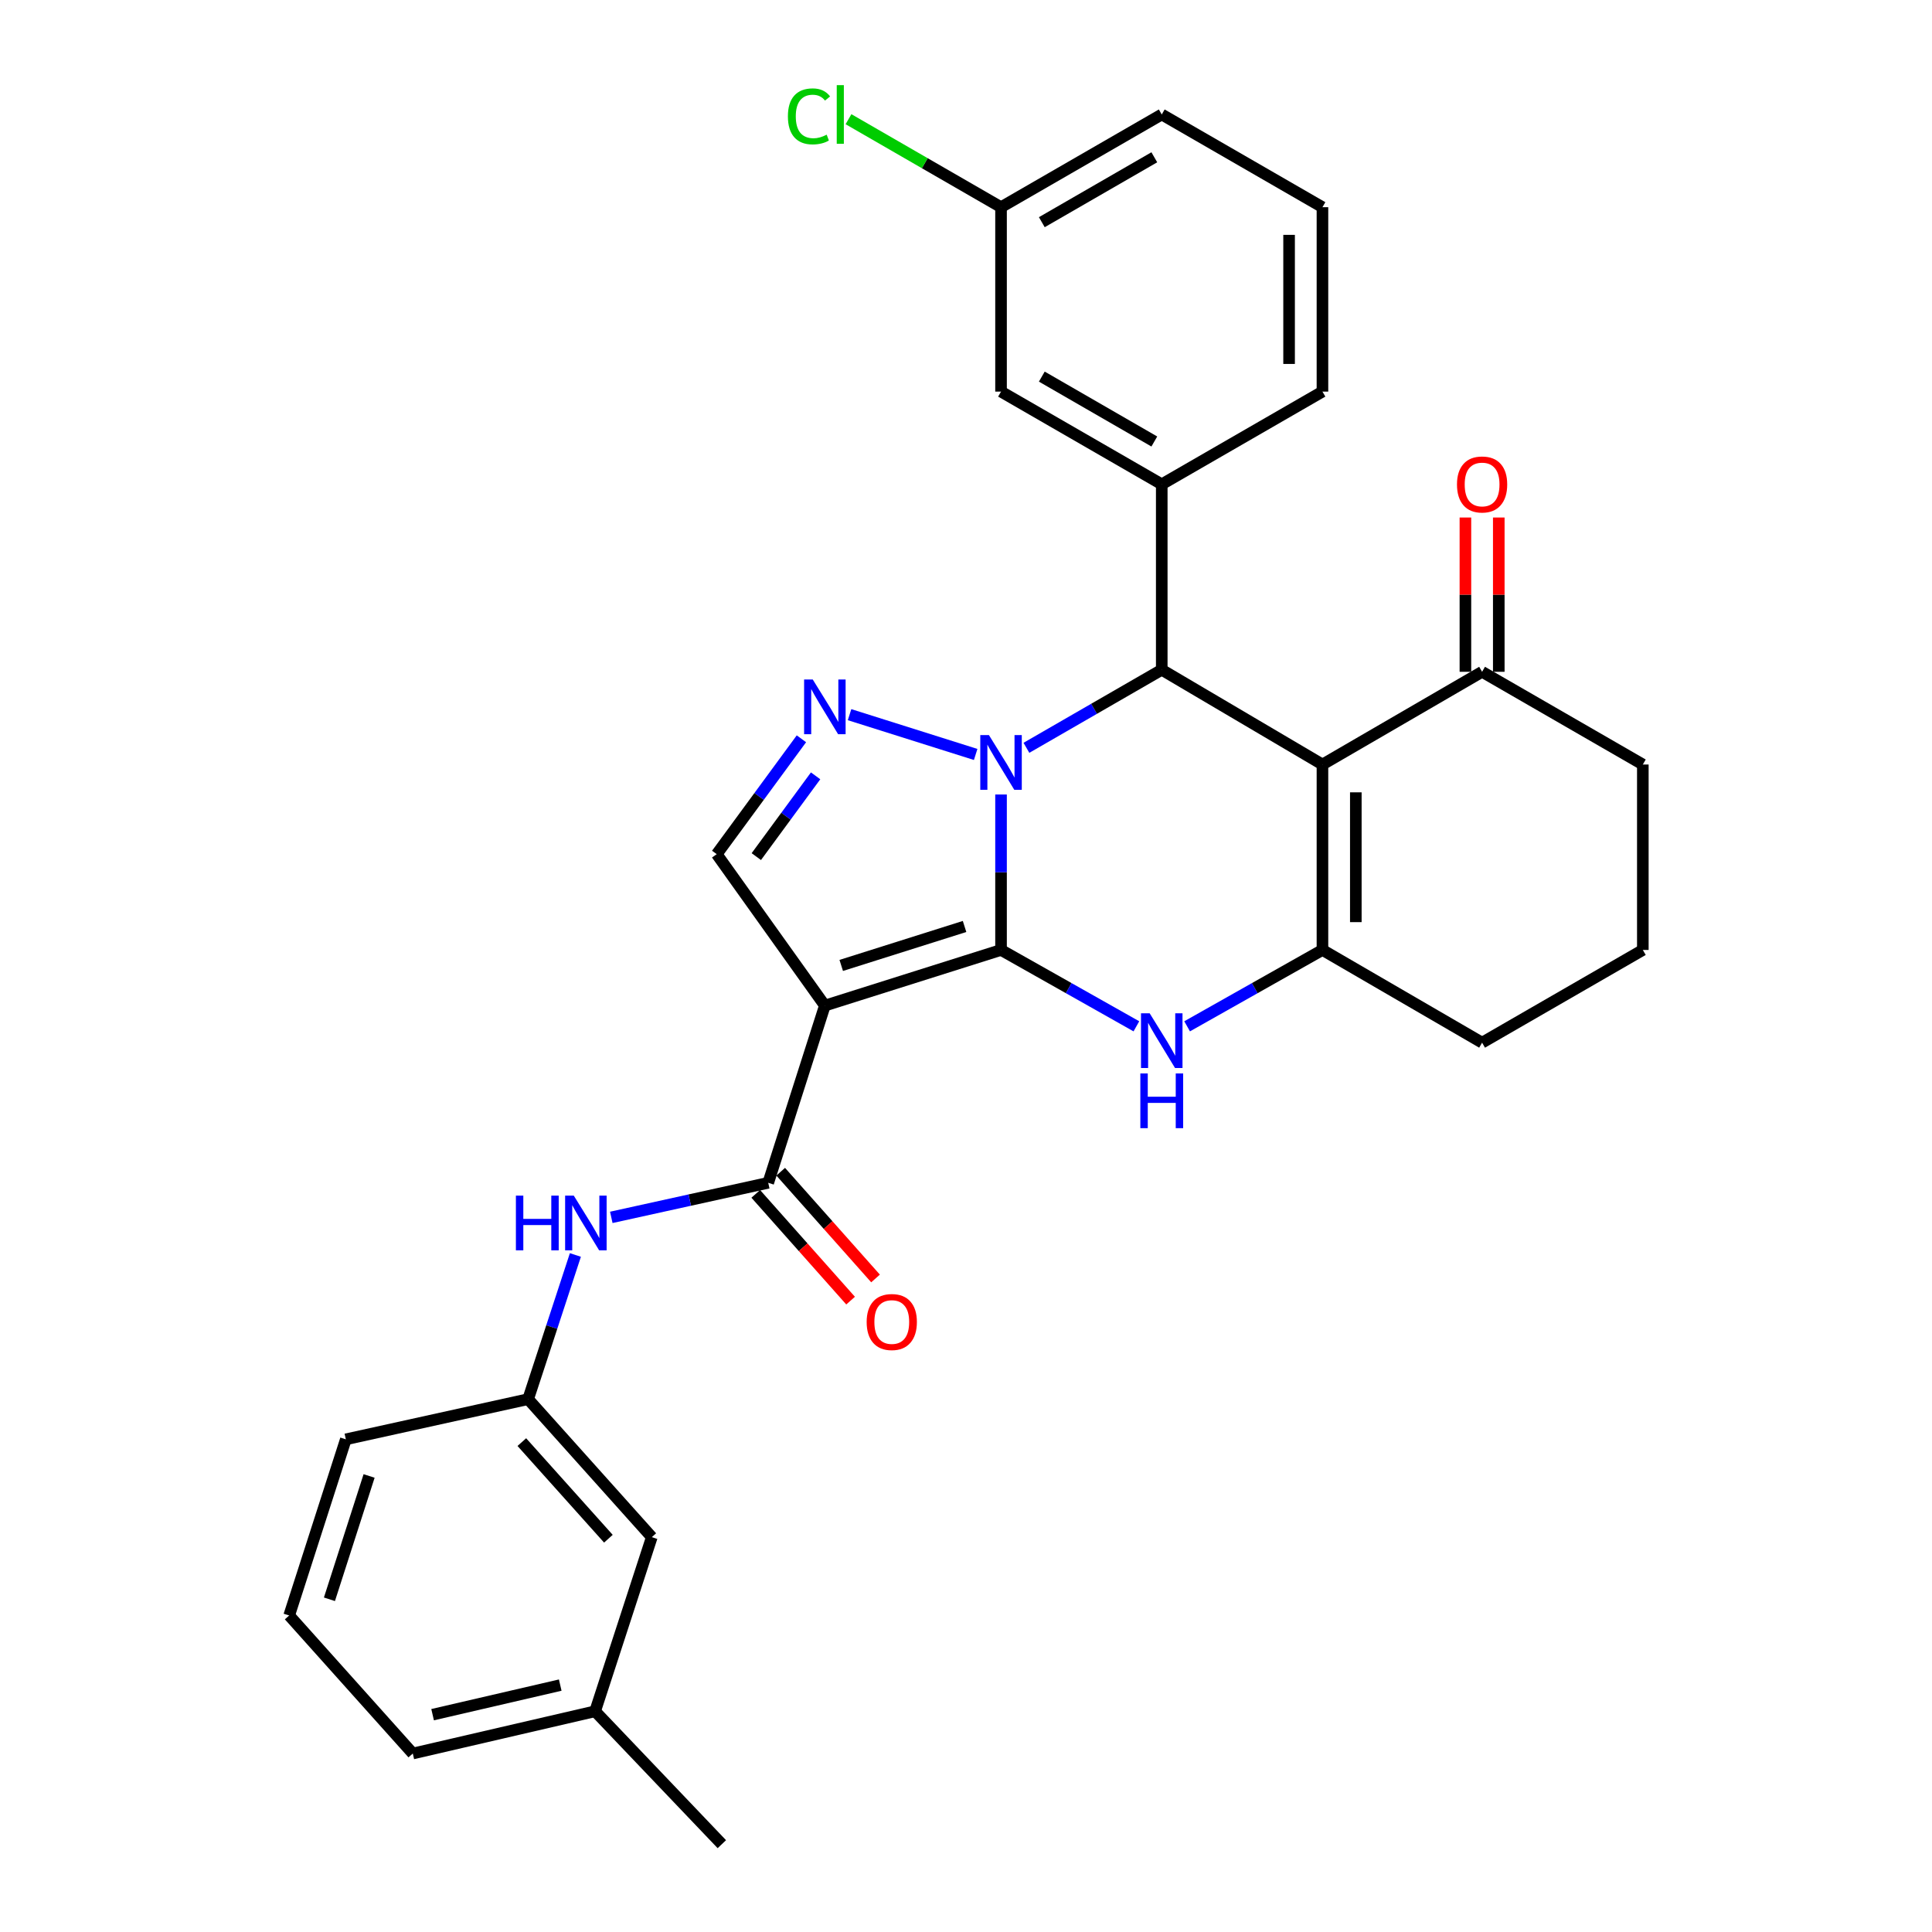 <?xml version='1.0' encoding='iso-8859-1'?>
<svg version='1.1' baseProfile='full'
              xmlns='http://www.w3.org/2000/svg'
                      xmlns:rdkit='http://www.rdkit.org/xml'
                      xmlns:xlink='http://www.w3.org/1999/xlink'
                  xml:space='preserve'
width='1000px' height='1000px' viewBox='0 0 1000 1000'>
<!-- END OF HEADER -->
<rect style='opacity:1.0;fill:#FFFFFF;stroke:none' width='1000' height='1000' x='0' y='0'> </rect>
<path class='bond-0' d='M 518.134,491.691 L 518.134,451.463' style='fill:none;fill-rule:evenodd;stroke:#000000;stroke-width:6px;stroke-linecap:butt;stroke-linejoin:miter;stroke-opacity:1' />
<path class='bond-0' d='M 518.134,451.463 L 518.134,411.235' style='fill:none;fill-rule:evenodd;stroke:#0000FF;stroke-width:6px;stroke-linecap:butt;stroke-linejoin:miter;stroke-opacity:1' />
<path class='bond-1' d='M 518.134,491.691 L 426.945,520.494' style='fill:none;fill-rule:evenodd;stroke:#000000;stroke-width:6px;stroke-linecap:butt;stroke-linejoin:miter;stroke-opacity:1' />
<path class='bond-1' d='M 499.254,479.542 L 435.421,499.705' style='fill:none;fill-rule:evenodd;stroke:#000000;stroke-width:6px;stroke-linecap:butt;stroke-linejoin:miter;stroke-opacity:1' />
<path class='bond-3' d='M 518.134,491.691 L 553.164,511.456' style='fill:none;fill-rule:evenodd;stroke:#000000;stroke-width:6px;stroke-linecap:butt;stroke-linejoin:miter;stroke-opacity:1' />
<path class='bond-3' d='M 553.164,511.456 L 588.194,531.221' style='fill:none;fill-rule:evenodd;stroke:#0000FF;stroke-width:6px;stroke-linecap:butt;stroke-linejoin:miter;stroke-opacity:1' />
<path class='bond-4' d='M 531.275,387.069 L 566.298,366.867' style='fill:none;fill-rule:evenodd;stroke:#0000FF;stroke-width:6px;stroke-linecap:butt;stroke-linejoin:miter;stroke-opacity:1' />
<path class='bond-4' d='M 566.298,366.867 L 601.321,346.665' style='fill:none;fill-rule:evenodd;stroke:#000000;stroke-width:6px;stroke-linecap:butt;stroke-linejoin:miter;stroke-opacity:1' />
<path class='bond-5' d='M 505.004,390.505 L 439.731,369.908' style='fill:none;fill-rule:evenodd;stroke:#0000FF;stroke-width:6px;stroke-linecap:butt;stroke-linejoin:miter;stroke-opacity:1' />
<path class='bond-7' d='M 426.945,520.494 L 397.633,612.211' style='fill:none;fill-rule:evenodd;stroke:#000000;stroke-width:6px;stroke-linecap:butt;stroke-linejoin:miter;stroke-opacity:1' />
<path class='bond-8' d='M 426.945,520.494 L 370.969,442.114' style='fill:none;fill-rule:evenodd;stroke:#000000;stroke-width:6px;stroke-linecap:butt;stroke-linejoin:miter;stroke-opacity:1' />
<path class='bond-2' d='M 684.499,395.713 L 684.499,491.691' style='fill:none;fill-rule:evenodd;stroke:#000000;stroke-width:6px;stroke-linecap:butt;stroke-linejoin:miter;stroke-opacity:1' />
<path class='bond-2' d='M 701.77,410.11 L 701.77,477.294' style='fill:none;fill-rule:evenodd;stroke:#000000;stroke-width:6px;stroke-linecap:butt;stroke-linejoin:miter;stroke-opacity:1' />
<path class='bond-10' d='M 684.499,395.713 L 767.13,347.72' style='fill:none;fill-rule:evenodd;stroke:#000000;stroke-width:6px;stroke-linecap:butt;stroke-linejoin:miter;stroke-opacity:1' />
<path class='bond-31' d='M 684.499,395.713 L 601.321,346.665' style='fill:none;fill-rule:evenodd;stroke:#000000;stroke-width:6px;stroke-linecap:butt;stroke-linejoin:miter;stroke-opacity:1' />
<path class='bond-6' d='M 614.449,531.22 L 649.474,511.456' style='fill:none;fill-rule:evenodd;stroke:#0000FF;stroke-width:6px;stroke-linecap:butt;stroke-linejoin:miter;stroke-opacity:1' />
<path class='bond-6' d='M 649.474,511.456 L 684.499,491.691' style='fill:none;fill-rule:evenodd;stroke:#000000;stroke-width:6px;stroke-linecap:butt;stroke-linejoin:miter;stroke-opacity:1' />
<path class='bond-9' d='M 601.321,346.665 L 601.321,250.678' style='fill:none;fill-rule:evenodd;stroke:#000000;stroke-width:6px;stroke-linecap:butt;stroke-linejoin:miter;stroke-opacity:1' />
<path class='bond-30' d='M 414.812,382.398 L 392.891,412.256' style='fill:none;fill-rule:evenodd;stroke:#0000FF;stroke-width:6px;stroke-linecap:butt;stroke-linejoin:miter;stroke-opacity:1' />
<path class='bond-30' d='M 392.891,412.256 L 370.969,442.114' style='fill:none;fill-rule:evenodd;stroke:#000000;stroke-width:6px;stroke-linecap:butt;stroke-linejoin:miter;stroke-opacity:1' />
<path class='bond-30' d='M 422.157,401.577 L 406.812,422.477' style='fill:none;fill-rule:evenodd;stroke:#0000FF;stroke-width:6px;stroke-linecap:butt;stroke-linejoin:miter;stroke-opacity:1' />
<path class='bond-30' d='M 406.812,422.477 L 391.467,443.378' style='fill:none;fill-rule:evenodd;stroke:#000000;stroke-width:6px;stroke-linecap:butt;stroke-linejoin:miter;stroke-opacity:1' />
<path class='bond-16' d='M 684.499,491.691 L 767.13,539.684' style='fill:none;fill-rule:evenodd;stroke:#000000;stroke-width:6px;stroke-linecap:butt;stroke-linejoin:miter;stroke-opacity:1' />
<path class='bond-11' d='M 397.633,612.211 L 357.019,621.162' style='fill:none;fill-rule:evenodd;stroke:#000000;stroke-width:6px;stroke-linecap:butt;stroke-linejoin:miter;stroke-opacity:1' />
<path class='bond-11' d='M 357.019,621.162 L 316.405,630.113' style='fill:none;fill-rule:evenodd;stroke:#0000FF;stroke-width:6px;stroke-linecap:butt;stroke-linejoin:miter;stroke-opacity:1' />
<path class='bond-13' d='M 391.177,617.947 L 415.721,645.573' style='fill:none;fill-rule:evenodd;stroke:#000000;stroke-width:6px;stroke-linecap:butt;stroke-linejoin:miter;stroke-opacity:1' />
<path class='bond-13' d='M 415.721,645.573 L 440.266,673.2' style='fill:none;fill-rule:evenodd;stroke:#FF0000;stroke-width:6px;stroke-linecap:butt;stroke-linejoin:miter;stroke-opacity:1' />
<path class='bond-13' d='M 404.088,606.476 L 428.633,634.103' style='fill:none;fill-rule:evenodd;stroke:#000000;stroke-width:6px;stroke-linecap:butt;stroke-linejoin:miter;stroke-opacity:1' />
<path class='bond-13' d='M 428.633,634.103 L 453.177,661.729' style='fill:none;fill-rule:evenodd;stroke:#FF0000;stroke-width:6px;stroke-linecap:butt;stroke-linejoin:miter;stroke-opacity:1' />
<path class='bond-12' d='M 601.321,250.678 L 518.134,202.694' style='fill:none;fill-rule:evenodd;stroke:#000000;stroke-width:6px;stroke-linecap:butt;stroke-linejoin:miter;stroke-opacity:1' />
<path class='bond-12' d='M 597.473,228.52 L 539.242,194.931' style='fill:none;fill-rule:evenodd;stroke:#000000;stroke-width:6px;stroke-linecap:butt;stroke-linejoin:miter;stroke-opacity:1' />
<path class='bond-20' d='M 601.321,250.678 L 684.499,202.694' style='fill:none;fill-rule:evenodd;stroke:#000000;stroke-width:6px;stroke-linecap:butt;stroke-linejoin:miter;stroke-opacity:1' />
<path class='bond-15' d='M 775.765,347.72 L 775.765,307.792' style='fill:none;fill-rule:evenodd;stroke:#000000;stroke-width:6px;stroke-linecap:butt;stroke-linejoin:miter;stroke-opacity:1' />
<path class='bond-15' d='M 775.765,307.792 L 775.765,267.864' style='fill:none;fill-rule:evenodd;stroke:#FF0000;stroke-width:6px;stroke-linecap:butt;stroke-linejoin:miter;stroke-opacity:1' />
<path class='bond-15' d='M 758.494,347.72 L 758.494,307.792' style='fill:none;fill-rule:evenodd;stroke:#000000;stroke-width:6px;stroke-linecap:butt;stroke-linejoin:miter;stroke-opacity:1' />
<path class='bond-15' d='M 758.494,307.792 L 758.494,267.864' style='fill:none;fill-rule:evenodd;stroke:#FF0000;stroke-width:6px;stroke-linecap:butt;stroke-linejoin:miter;stroke-opacity:1' />
<path class='bond-32' d='M 767.13,347.72 L 850.327,395.713' style='fill:none;fill-rule:evenodd;stroke:#000000;stroke-width:6px;stroke-linecap:butt;stroke-linejoin:miter;stroke-opacity:1' />
<path class='bond-14' d='M 297.82,649.572 L 285.59,686.882' style='fill:none;fill-rule:evenodd;stroke:#0000FF;stroke-width:6px;stroke-linecap:butt;stroke-linejoin:miter;stroke-opacity:1' />
<path class='bond-14' d='M 285.59,686.882 L 273.36,724.193' style='fill:none;fill-rule:evenodd;stroke:#000000;stroke-width:6px;stroke-linecap:butt;stroke-linejoin:miter;stroke-opacity:1' />
<path class='bond-17' d='M 518.134,202.694 L 518.134,107.245' style='fill:none;fill-rule:evenodd;stroke:#000000;stroke-width:6px;stroke-linecap:butt;stroke-linejoin:miter;stroke-opacity:1' />
<path class='bond-18' d='M 273.36,724.193 L 337.368,795.626' style='fill:none;fill-rule:evenodd;stroke:#000000;stroke-width:6px;stroke-linecap:butt;stroke-linejoin:miter;stroke-opacity:1' />
<path class='bond-18' d='M 270.099,746.433 L 314.904,796.436' style='fill:none;fill-rule:evenodd;stroke:#000000;stroke-width:6px;stroke-linecap:butt;stroke-linejoin:miter;stroke-opacity:1' />
<path class='bond-26' d='M 273.36,724.193 L 179.005,744.994' style='fill:none;fill-rule:evenodd;stroke:#000000;stroke-width:6px;stroke-linecap:butt;stroke-linejoin:miter;stroke-opacity:1' />
<path class='bond-23' d='M 767.13,539.684 L 850.327,491.691' style='fill:none;fill-rule:evenodd;stroke:#000000;stroke-width:6px;stroke-linecap:butt;stroke-linejoin:miter;stroke-opacity:1' />
<path class='bond-19' d='M 518.134,107.245 L 478.656,84.471' style='fill:none;fill-rule:evenodd;stroke:#000000;stroke-width:6px;stroke-linecap:butt;stroke-linejoin:miter;stroke-opacity:1' />
<path class='bond-19' d='M 478.656,84.471 L 439.179,61.698' style='fill:none;fill-rule:evenodd;stroke:#00CC00;stroke-width:6px;stroke-linecap:butt;stroke-linejoin:miter;stroke-opacity:1' />
<path class='bond-33' d='M 518.134,107.245 L 601.321,59.251' style='fill:none;fill-rule:evenodd;stroke:#000000;stroke-width:6px;stroke-linecap:butt;stroke-linejoin:miter;stroke-opacity:1' />
<path class='bond-33' d='M 539.243,115.005 L 597.474,81.41' style='fill:none;fill-rule:evenodd;stroke:#000000;stroke-width:6px;stroke-linecap:butt;stroke-linejoin:miter;stroke-opacity:1' />
<path class='bond-21' d='M 337.368,795.626 L 308.027,885.75' style='fill:none;fill-rule:evenodd;stroke:#000000;stroke-width:6px;stroke-linecap:butt;stroke-linejoin:miter;stroke-opacity:1' />
<path class='bond-24' d='M 684.499,202.694 L 684.499,107.245' style='fill:none;fill-rule:evenodd;stroke:#000000;stroke-width:6px;stroke-linecap:butt;stroke-linejoin:miter;stroke-opacity:1' />
<path class='bond-24' d='M 667.228,188.377 L 667.228,121.562' style='fill:none;fill-rule:evenodd;stroke:#000000;stroke-width:6px;stroke-linecap:butt;stroke-linejoin:miter;stroke-opacity:1' />
<path class='bond-29' d='M 308.027,885.75 L 373.626,954.545' style='fill:none;fill-rule:evenodd;stroke:#000000;stroke-width:6px;stroke-linecap:butt;stroke-linejoin:miter;stroke-opacity:1' />
<path class='bond-34' d='M 308.027,885.75 L 213.661,907.617' style='fill:none;fill-rule:evenodd;stroke:#000000;stroke-width:6px;stroke-linecap:butt;stroke-linejoin:miter;stroke-opacity:1' />
<path class='bond-34' d='M 289.973,872.206 L 223.917,887.512' style='fill:none;fill-rule:evenodd;stroke:#000000;stroke-width:6px;stroke-linecap:butt;stroke-linejoin:miter;stroke-opacity:1' />
<path class='bond-22' d='M 850.327,395.713 L 850.327,491.691' style='fill:none;fill-rule:evenodd;stroke:#000000;stroke-width:6px;stroke-linecap:butt;stroke-linejoin:miter;stroke-opacity:1' />
<path class='bond-27' d='M 684.499,107.245 L 601.321,59.251' style='fill:none;fill-rule:evenodd;stroke:#000000;stroke-width:6px;stroke-linecap:butt;stroke-linejoin:miter;stroke-opacity:1' />
<path class='bond-25' d='M 149.673,836.174 L 179.005,744.994' style='fill:none;fill-rule:evenodd;stroke:#000000;stroke-width:6px;stroke-linecap:butt;stroke-linejoin:miter;stroke-opacity:1' />
<path class='bond-25' d='M 170.514,827.786 L 191.046,763.96' style='fill:none;fill-rule:evenodd;stroke:#000000;stroke-width:6px;stroke-linecap:butt;stroke-linejoin:miter;stroke-opacity:1' />
<path class='bond-28' d='M 149.673,836.174 L 213.661,907.617' style='fill:none;fill-rule:evenodd;stroke:#000000;stroke-width:6px;stroke-linecap:butt;stroke-linejoin:miter;stroke-opacity:1' />
<path  class='atom-1' d='M 511.874 380.488
L 521.154 395.488
Q 522.074 396.968, 523.554 399.648
Q 525.034 402.328, 525.114 402.488
L 525.114 380.488
L 528.874 380.488
L 528.874 408.808
L 524.994 408.808
L 515.034 392.408
Q 513.874 390.488, 512.634 388.288
Q 511.434 386.088, 511.074 385.408
L 511.074 408.808
L 507.394 408.808
L 507.394 380.488
L 511.874 380.488
' fill='#0000FF'/>
<path  class='atom-4' d='M 595.061 524.469
L 604.341 539.469
Q 605.261 540.949, 606.741 543.629
Q 608.221 546.309, 608.301 546.469
L 608.301 524.469
L 612.061 524.469
L 612.061 552.789
L 608.181 552.789
L 598.221 536.389
Q 597.061 534.469, 595.821 532.269
Q 594.621 530.069, 594.261 529.389
L 594.261 552.789
L 590.581 552.789
L 590.581 524.469
L 595.061 524.469
' fill='#0000FF'/>
<path  class='atom-4' d='M 590.241 555.621
L 594.081 555.621
L 594.081 567.661
L 608.561 567.661
L 608.561 555.621
L 612.401 555.621
L 612.401 583.941
L 608.561 583.941
L 608.561 570.861
L 594.081 570.861
L 594.081 583.941
L 590.241 583.941
L 590.241 555.621
' fill='#0000FF'/>
<path  class='atom-6' d='M 420.685 351.714
L 429.965 366.714
Q 430.885 368.194, 432.365 370.874
Q 433.845 373.554, 433.925 373.714
L 433.925 351.714
L 437.685 351.714
L 437.685 380.034
L 433.805 380.034
L 423.845 363.634
Q 422.685 361.714, 421.445 359.514
Q 420.245 357.314, 419.885 356.634
L 419.885 380.034
L 416.205 380.034
L 416.205 351.714
L 420.685 351.714
' fill='#0000FF'/>
<path  class='atom-12' d='M 267.028 618.853
L 270.868 618.853
L 270.868 630.893
L 285.348 630.893
L 285.348 618.853
L 289.188 618.853
L 289.188 647.173
L 285.348 647.173
L 285.348 634.093
L 270.868 634.093
L 270.868 647.173
L 267.028 647.173
L 267.028 618.853
' fill='#0000FF'/>
<path  class='atom-12' d='M 296.988 618.853
L 306.268 633.853
Q 307.188 635.333, 308.668 638.013
Q 310.148 640.693, 310.228 640.853
L 310.228 618.853
L 313.988 618.853
L 313.988 647.173
L 310.108 647.173
L 300.148 630.773
Q 298.988 628.853, 297.748 626.653
Q 296.548 624.453, 296.188 623.773
L 296.188 647.173
L 292.508 647.173
L 292.508 618.853
L 296.988 618.853
' fill='#0000FF'/>
<path  class='atom-14' d='M 448.582 684.272
Q 448.582 677.472, 451.942 673.672
Q 455.302 669.872, 461.582 669.872
Q 467.862 669.872, 471.222 673.672
Q 474.582 677.472, 474.582 684.272
Q 474.582 691.152, 471.182 695.072
Q 467.782 698.952, 461.582 698.952
Q 455.342 698.952, 451.942 695.072
Q 448.582 691.192, 448.582 684.272
M 461.582 695.752
Q 465.902 695.752, 468.222 692.872
Q 470.582 689.952, 470.582 684.272
Q 470.582 678.712, 468.222 675.912
Q 465.902 673.072, 461.582 673.072
Q 457.262 673.072, 454.902 675.872
Q 452.582 678.672, 452.582 684.272
Q 452.582 689.992, 454.902 692.872
Q 457.262 695.752, 461.582 695.752
' fill='#FF0000'/>
<path  class='atom-16' d='M 754.13 250.758
Q 754.13 243.958, 757.49 240.158
Q 760.85 236.358, 767.13 236.358
Q 773.41 236.358, 776.77 240.158
Q 780.13 243.958, 780.13 250.758
Q 780.13 257.638, 776.73 261.558
Q 773.33 265.438, 767.13 265.438
Q 760.89 265.438, 757.49 261.558
Q 754.13 257.678, 754.13 250.758
M 767.13 262.238
Q 771.45 262.238, 773.77 259.358
Q 776.13 256.438, 776.13 250.758
Q 776.13 245.198, 773.77 242.398
Q 771.45 239.558, 767.13 239.558
Q 762.81 239.558, 760.45 242.358
Q 758.13 245.158, 758.13 250.758
Q 758.13 256.478, 760.45 259.358
Q 762.81 262.238, 767.13 262.238
' fill='#FF0000'/>
<path  class='atom-20' d='M 407.817 60.231
Q 407.817 53.191, 411.097 49.511
Q 414.417 45.791, 420.697 45.791
Q 426.537 45.791, 429.657 49.911
L 427.017 52.071
Q 424.737 49.071, 420.697 49.071
Q 416.417 49.071, 414.137 51.951
Q 411.897 54.791, 411.897 60.231
Q 411.897 65.831, 414.217 68.711
Q 416.577 71.591, 421.137 71.591
Q 424.257 71.591, 427.897 69.711
L 429.017 72.711
Q 427.537 73.671, 425.297 74.231
Q 423.057 74.791, 420.577 74.791
Q 414.417 74.791, 411.097 71.031
Q 407.817 67.271, 407.817 60.231
' fill='#00CC00'/>
<path  class='atom-20' d='M 433.097 44.071
L 436.777 44.071
L 436.777 74.431
L 433.097 74.431
L 433.097 44.071
' fill='#00CC00'/>
</svg>
